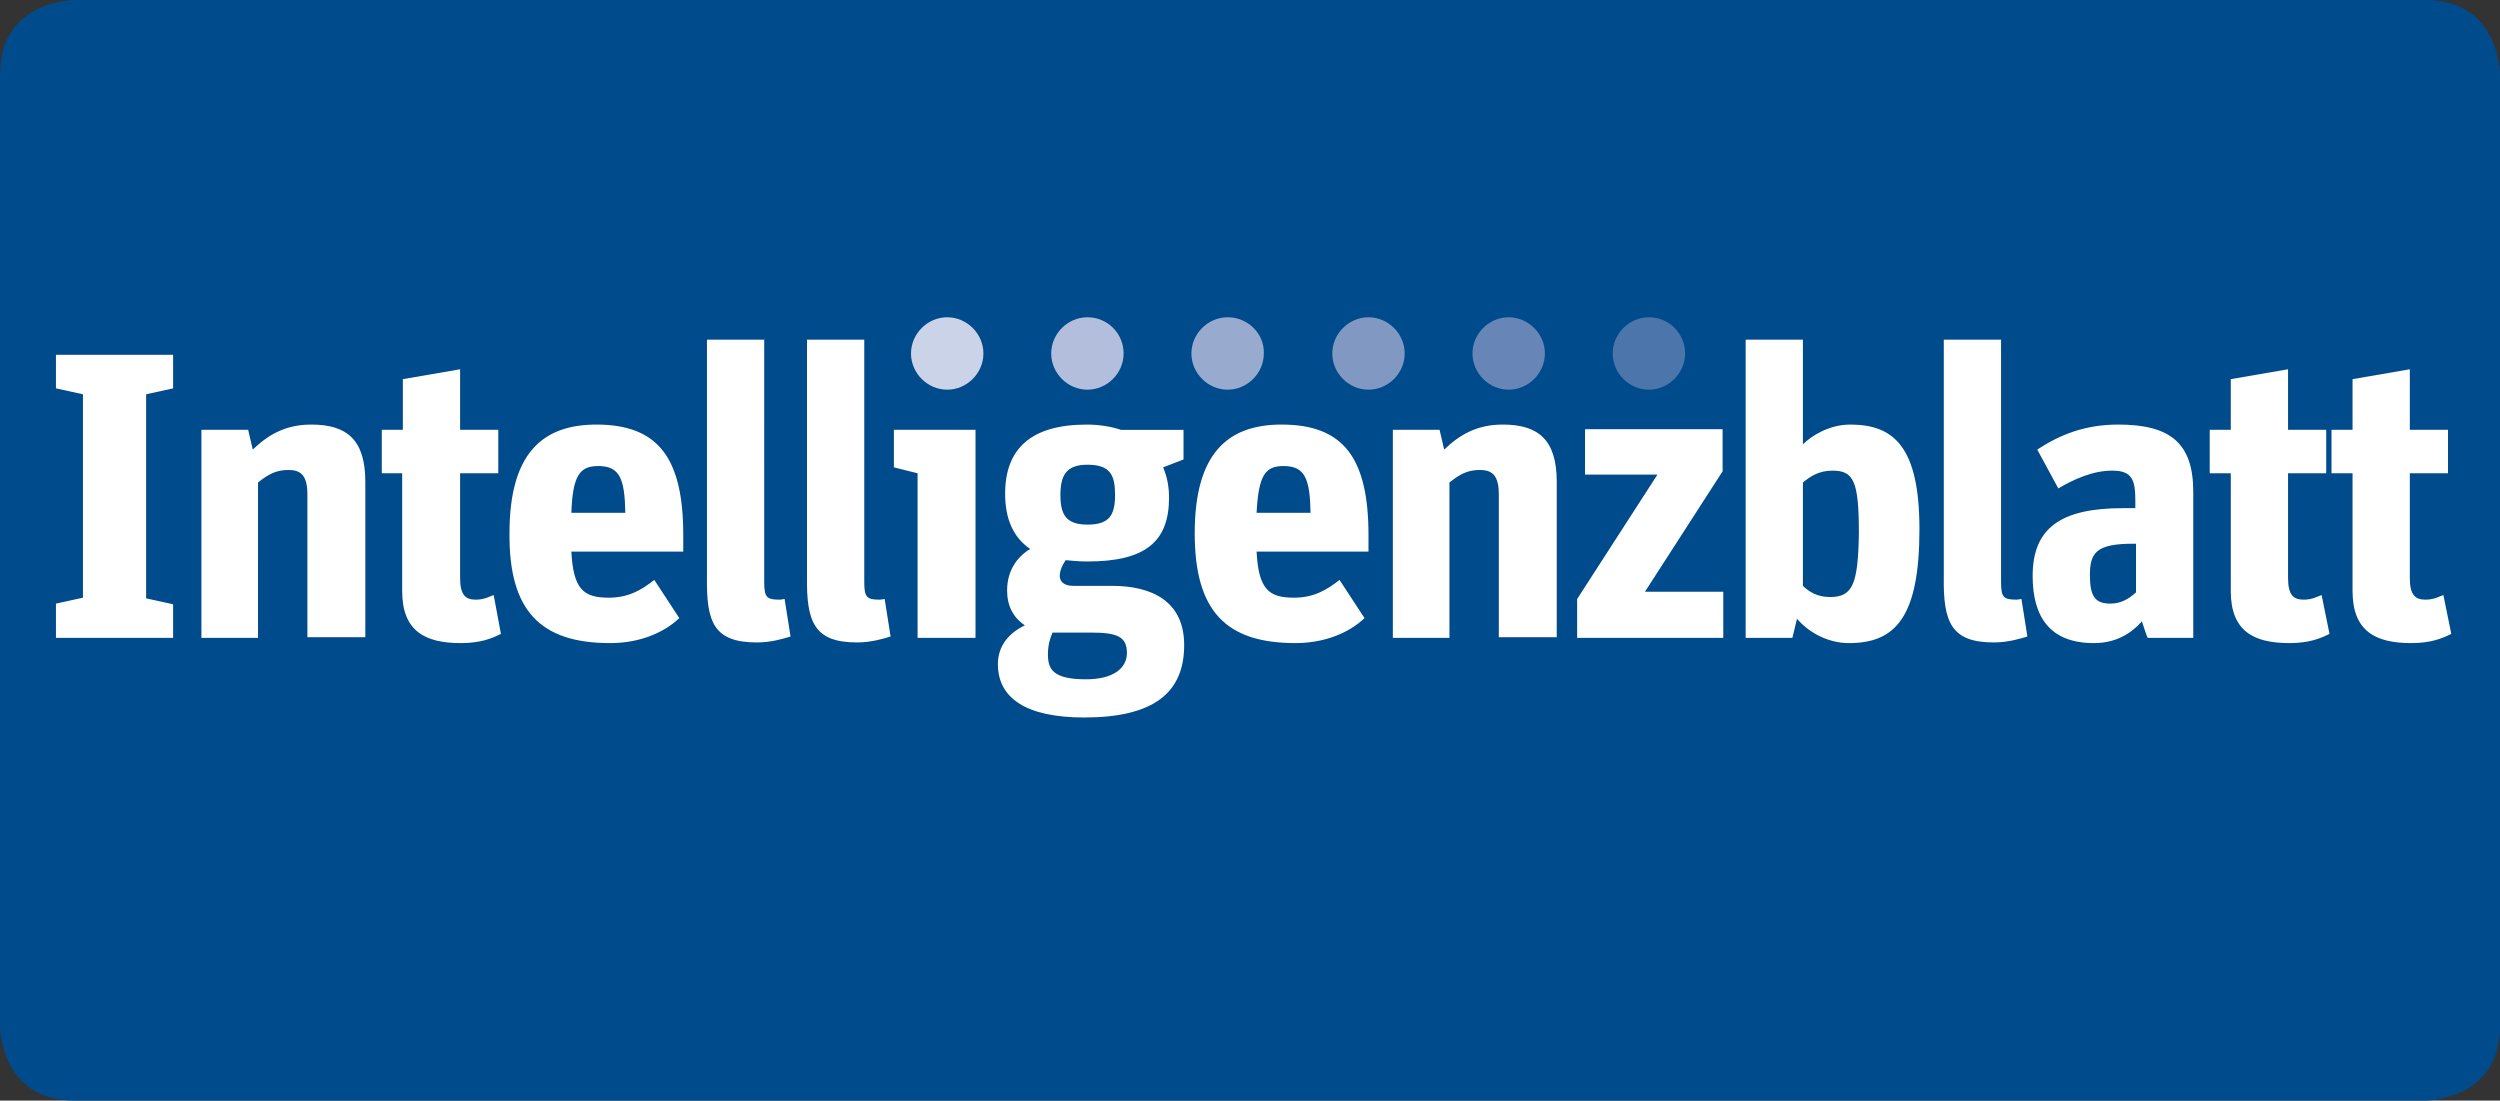 <svg id="Ebene_1" xmlns="http://www.w3.org/2000/svg" viewBox="0 0 379.8 167.2"><rect x="0" y="0" width="379.8" height="167.2" fill="#333333" stroke="none"/><style>.st0{fill:#004b8b}.st1{fill:#fff}.st2{fill:#4c75ac}.st3{fill:#6786b7}.st4{fill:#8198c3}.st5{fill:#99aacf}.st6{fill:#b3bedc}.st7{fill:#cbd3e8}</style><path class="st0" d="M11.3 0S0 0 0 11.3v144.6s0 11.3 11.3 11.3h357.2s11.3 0 11.3-11.3V11.3S379.8 0 368.5 0H11.3z"/><path class="st1" d="M8.5 96.9h17.8v-5.1l-4.1-.9v-31l4.1-.9v-5.1H8.5V59l4.1.9v30.9l-4.1.9v5.2zm22 0h8.7V73.3c1.5-1.2 2.7-1.9 4.6-1.9 1.8 0 2.9.7 2.9 3.7v21.7h8.8V73.2c0-6.4-2.8-8.7-8.2-8.7-4 0-6.6 1.6-8.9 3.8l-.7-3h-7.1v31.6h-.1zm27.4-25h3.2v17.9c0 6.1 3.5 7.9 8.9 7.9 3 0 4.7-.7 6.1-1.4L75 90.4c-.6.2-1.4.7-2.7.7-1.5 0-2.4-.6-2.4-3.3V71.9h5.8v-6.6h-5.8v-9.2l-8.7 1.5v7.7H58v6.6h-.1zm34.8 25.8c4.5 0 8.2-1.6 10.5-3.8l-3.8-5.8c-1.9 1.5-3.9 2.7-6.9 2.7-3.8 0-5.4-1.2-5.7-7h17v-2.5c0-11.6-3.7-16.8-13.2-16.8-8.3 0-13.2 4.5-13.2 16.5-.1 11.8 4.7 16.7 15.3 16.7zm-1.8-26.9c3.3 0 4 2 4.1 7.1h-8.2c.2-5.7 1.3-7.1 4.1-7.1zM115 97.6c2.2 0 4.1-.6 5.1-.9l-.9-5.7s-.6.1-.7.1c-2 0-2.4-.3-2.4-2.7V51.6h-8.7v36c-.1 6.9 1 10 7.6 10zm15.2 0c2.2 0 4.1-.6 5.1-.9l-.9-5.7s-.6.1-.7.1c-2 0-2.4-.3-2.4-2.7V51.6h-8.7v36c-.1 6.9 1.1 10 7.6 10zm9.2-.7h8.8V65.3h-12.4V71l3.6.9v25zm25.3 12.1c10.5 0 15.2-3.7 15.2-11 0-6.6-4.8-9-11-9H163c-1.4 0-2-.7-2-1.5s.4-1.7.9-2.4c1 .1 2.1.2 3.3.2 8.8 0 12.4-3 12.4-9.7 0-1.7-.3-3.2-.9-4.6l3.1-1.2v-4.5h-9.5c-1.5-.5-3.3-.8-5.2-.8-8.5 0-12.4 3.7-12.4 10.5 0 3.8 1.2 6.6 3.8 8.4-2 1.2-3.5 3.3-3.5 6.3 0 2.3.9 4.1 2.7 5.3-2.3 1.1-4.1 3-4.1 5.9 0 5.1 4.2 8.1 13.1 8.1zm-4.8-12.9h5.8c4 0 5.5.6 5.5 3.1 0 2.4-2.2 4-6.2 4-5 0-5.8-1.5-5.8-3.8 0-1.3.3-2.4.7-3.3zm5.3-16.4c-3.3 0-4.1-1.6-4.1-4.5 0-3 .9-4.6 4.1-4.6 3.5 0 4.2 1.6 4.2 4.6 0 3.1-.9 4.5-4.2 4.5zm31.6 18c4.5 0 8.2-1.6 10.5-3.8l-3.8-5.8c-1.9 1.5-3.9 2.7-6.9 2.7-3.8 0-5.4-1.2-5.7-7h17v-2.5c0-11.6-3.7-16.8-13.2-16.8-8.3 0-13.2 4.5-13.2 16.5 0 11.8 4.7 16.7 15.3 16.7zM195 70.8c3.3 0 4 2 4.1 7.1h-8.2c.3-5.7 1.3-7.1 4.1-7.1zm16.5 26.1h8.7V73.3c1.5-1.2 2.7-1.9 4.6-1.9 1.8 0 2.9.7 2.9 3.7v21.7h8.8V73.2c0-6.4-2.8-8.7-8.2-8.7-4 0-6.6 1.6-8.9 3.8l-.7-3h-7.1v31.6h-.1zm28.1 0h22.2v-7h-11.9l11.8-18.3v-6.4h-20.9v6.9h11L239.6 91v5.9zm41.3.8c7.1 0 10.7-4 10.7-17.3 0-12.4-3.8-15.9-10.5-15.9-3.2 0-5.9 1.7-7.2 3V51.6h-8.7v45.3h7.1l.7-2.9c1.6 1.9 4.5 3.7 7.9 3.7zm-2.9-7c-1.9 0-3.2-.8-4.1-1.7V73.3c1.2-1 2.5-1.8 4.5-1.8 3.2 0 4 1.6 4 9.4-.1 8-1 9.8-4.4 9.8zm24.9 6.9c2.2 0 4.1-.6 5.1-.9l-.9-5.7s-.6.1-.7.1c-2 0-2.4-.3-2.4-2.7V51.6h-8.7v36c-.1 6.9 1.1 10 7.6 10zm15.2.1c3.4 0 5.7-1.5 7.3-3.3.4 1.2.8 2.5.9 2.5h6.9V74.7c0-7.4-3.5-10.2-11.4-10.2-5 0-8.8 1.5-12.3 3.8l3.2 5.9c2.4-1.4 5.2-2.7 8.2-2.7 3 0 3.5 1.4 3.5 4.5v1.2h-1.9c-9.4 0-13.7 3-13.7 10.3 0 6.3 2.7 10.2 9.3 10.2zm2.5-6c-2.3 0-3.1-1.1-3.1-4.3 0-3.4.9-4.8 6.6-4.8h.4V90c-1 .9-2.2 1.7-3.9 1.7zm15.1-19.8h3.2v17.9c0 6.1 3.5 7.9 8.9 7.9 3 0 4.7-.7 6.1-1.4l-1.2-5.9c-.6.2-1.4.7-2.7.7-1.5 0-2.4-.6-2.4-3.3V71.9h5.8v-6.6h-5.8v-9.2l-8.7 1.5v7.7h-3.2v6.6zm18.5 0h3.2v17.9c0 6.1 3.5 7.9 8.9 7.9 3 0 4.7-.7 6.1-1.4l-1.2-5.9c-.6.2-1.4.7-2.7.7-1.5 0-2.4-.6-2.4-3.3V71.9h5.8v-6.6h-5.8v-9.2l-8.7 1.5v7.7h-3.2v6.6z"/><path class="st2" d="M250.5 48.2c-3 0-5.5 2.5-5.5 5.5s2.5 5.5 5.5 5.5 5.5-2.5 5.5-5.5-2.4-5.5-5.5-5.5z"/><path class="st3" d="M229.2 48.2c-3 0-5.5 2.5-5.5 5.5s2.5 5.5 5.5 5.5 5.5-2.5 5.5-5.5-2.5-5.5-5.5-5.5z"/><path class="st4" d="M207.9 48.2c-3 0-5.5 2.5-5.5 5.5s2.5 5.5 5.5 5.5 5.5-2.5 5.5-5.5-2.5-5.5-5.5-5.5z"/><path class="st5" d="M186.5 48.2c-3 0-5.5 2.5-5.5 5.5s2.5 5.5 5.5 5.5 5.5-2.5 5.5-5.5c.1-3-2.4-5.5-5.5-5.5z"/><path class="st6" d="M165.2 48.2c-3 0-5.5 2.5-5.5 5.5s2.5 5.5 5.5 5.5 5.5-2.5 5.5-5.5-2.4-5.5-5.5-5.5z"/><path class="st7" d="M143.9 48.2c-3 0-5.5 2.5-5.5 5.5s2.5 5.5 5.5 5.5 5.5-2.5 5.5-5.5-2.5-5.5-5.5-5.5z"/></svg>